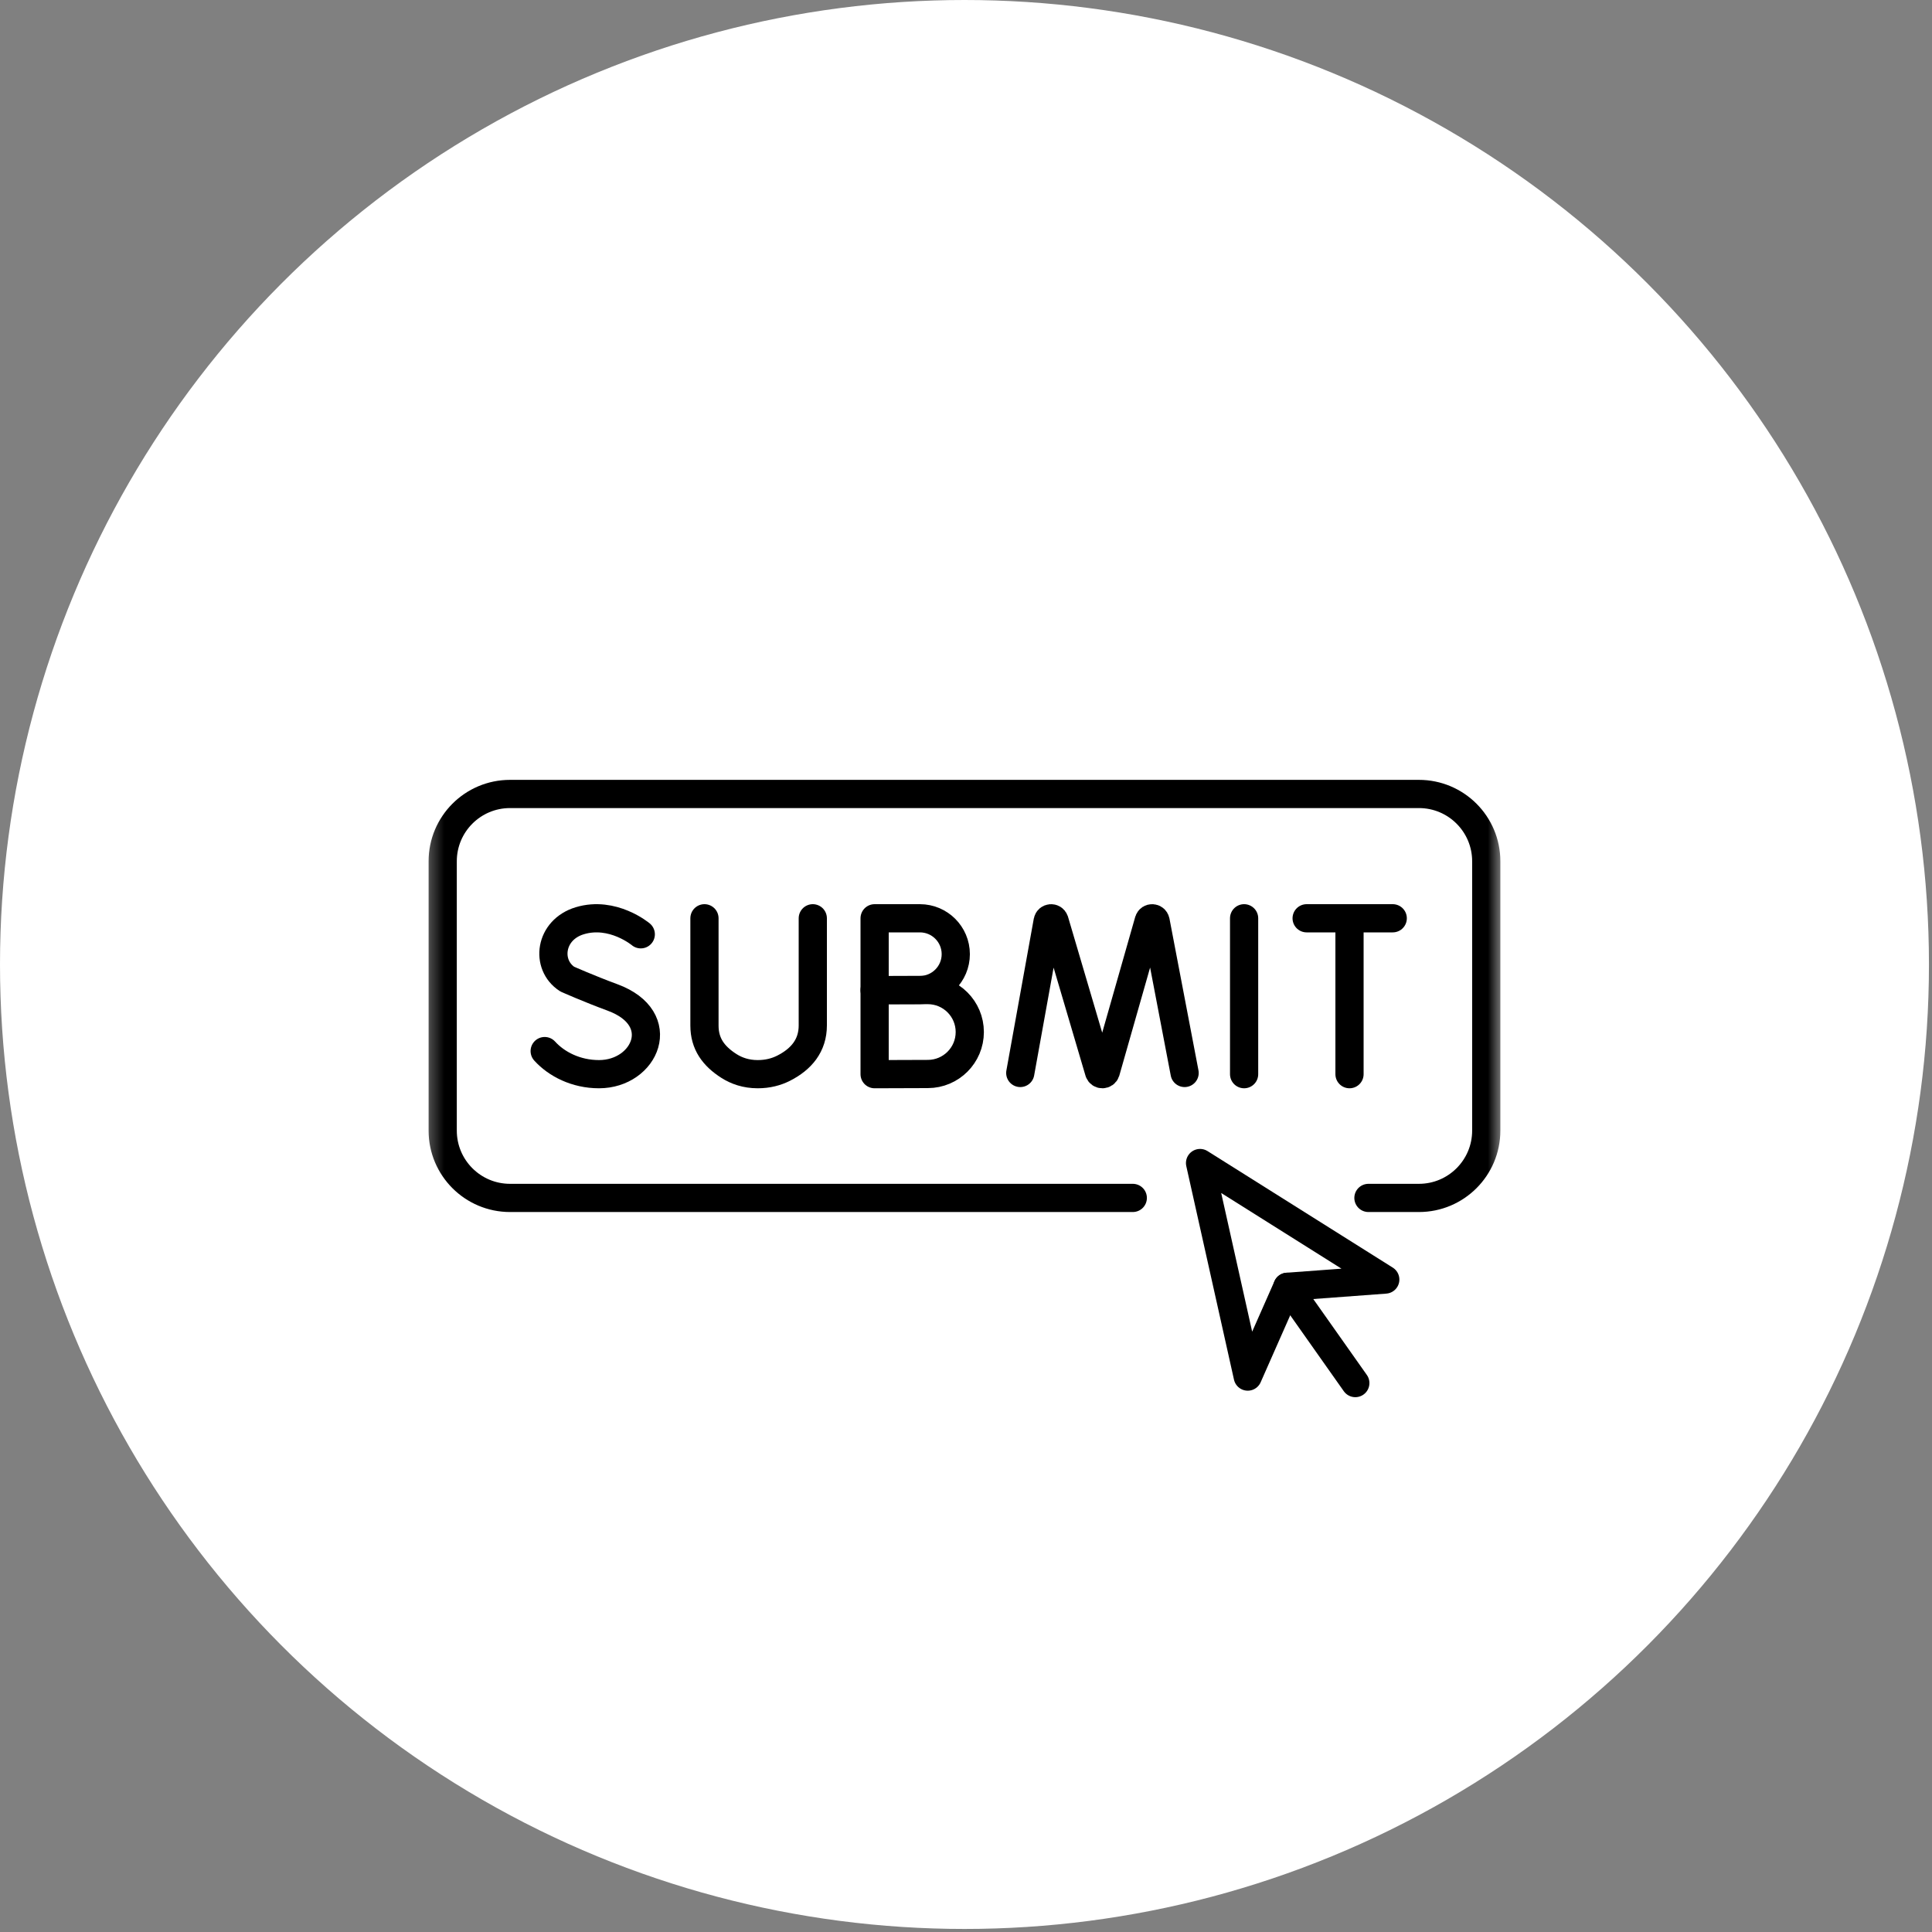 <svg width="137" height="137" viewBox="0 0 137 137" fill="none" xmlns="http://www.w3.org/2000/svg">
<rect x="0" y="0" width="137" height="137" fill="#808080" stroke="none"/>
<circle cx="68.392" cy="68.392" r="68.392" fill="white"/>
<mask id="mask0_2041_3740" style="mask-type:luminance" maskUnits="userSpaceOnUse" x="30" y="39" width="77" height="77">
<path d="M30.275 39.071H106.509V115.305H30.275V39.071Z" fill="white"/>
</mask>
<g mask="url(#mask0_2041_3740)">
<path d="M72.348 76.085L74.291 65.319C74.34 65.067 74.692 65.043 74.773 65.287L77.934 76.001C78.011 76.229 78.334 76.228 78.409 75.999L81.462 65.289C81.541 65.044 81.893 65.064 81.944 65.316L84.002 76.085" stroke="black" stroke-width="2" stroke-miterlimit="10" stroke-linecap="round" stroke-linejoin="round"/>
<path d="M88.221 65.116V76.171" stroke="black" stroke-width="2" stroke-miterlimit="10" stroke-linecap="round" stroke-linejoin="round"/>
<path d="M67.775 67.66C67.775 69.065 66.636 70.204 65.231 70.204C64.535 70.204 62.02 70.215 62.02 70.215V67.66V65.116H65.231C66.636 65.116 67.775 66.255 67.775 67.66Z" stroke="black" stroke-width="2" stroke-miterlimit="10" stroke-linecap="round" stroke-linejoin="round"/>
<path d="M68.768 73.183C68.768 74.826 67.436 76.158 65.792 76.158C64.977 76.158 62.02 76.171 62.02 76.171V73.183V70.207H65.792C67.436 70.207 68.768 71.539 68.768 73.183Z" stroke="black" stroke-width="2" stroke-miterlimit="10" stroke-linecap="round" stroke-linejoin="round"/>
<path d="M45.438 66.252C45.438 66.252 43.454 64.585 41.115 65.29C38.967 65.937 38.666 68.414 40.22 69.427C40.22 69.427 41.745 70.107 43.437 70.731C47.508 72.233 45.754 76.171 42.477 76.171C40.835 76.171 39.458 75.453 38.624 74.533" stroke="black" stroke-width="2" stroke-miterlimit="10" stroke-linecap="round" stroke-linejoin="round"/>
<path d="M49.954 65.116V72.724C49.954 74.019 50.597 74.891 51.689 75.589C52.221 75.928 52.892 76.17 53.726 76.171C54.449 76.172 55.053 76.005 55.553 75.754C56.825 75.113 57.636 74.14 57.636 72.715V65.116" stroke="black" stroke-width="2" stroke-miterlimit="10" stroke-linecap="round" stroke-linejoin="round"/>
<path d="M92.655 65.116H98.76" stroke="black" stroke-width="2" stroke-miterlimit="10" stroke-linecap="round" stroke-linejoin="round"/>
<path d="M95.695 65.469V76.171" stroke="black" stroke-width="2" stroke-miterlimit="10" stroke-linecap="round" stroke-linejoin="round"/>
<path d="M80.327 84.946H36.166C33.529 84.946 31.392 82.808 31.392 80.172V61.075C31.392 58.438 33.529 56.301 36.166 56.301H100.618C103.254 56.301 105.392 58.438 105.392 61.075V80.172C105.392 82.808 103.254 84.946 100.618 84.946H97.037" stroke="black" stroke-width="2" stroke-miterlimit="10" stroke-linecap="round" stroke-linejoin="round"/>
<path d="M88.479 97.615L85.097 82.472L98.231 90.734L91.29 91.249L88.479 97.615Z" stroke="black" stroke-width="2" stroke-miterlimit="10" stroke-linecap="round" stroke-linejoin="round"/>
<path d="M91.29 91.249L96.107 98.075" stroke="black" stroke-width="2" stroke-miterlimit="10" stroke-linecap="round" stroke-linejoin="round"/>
</g>
</svg>
